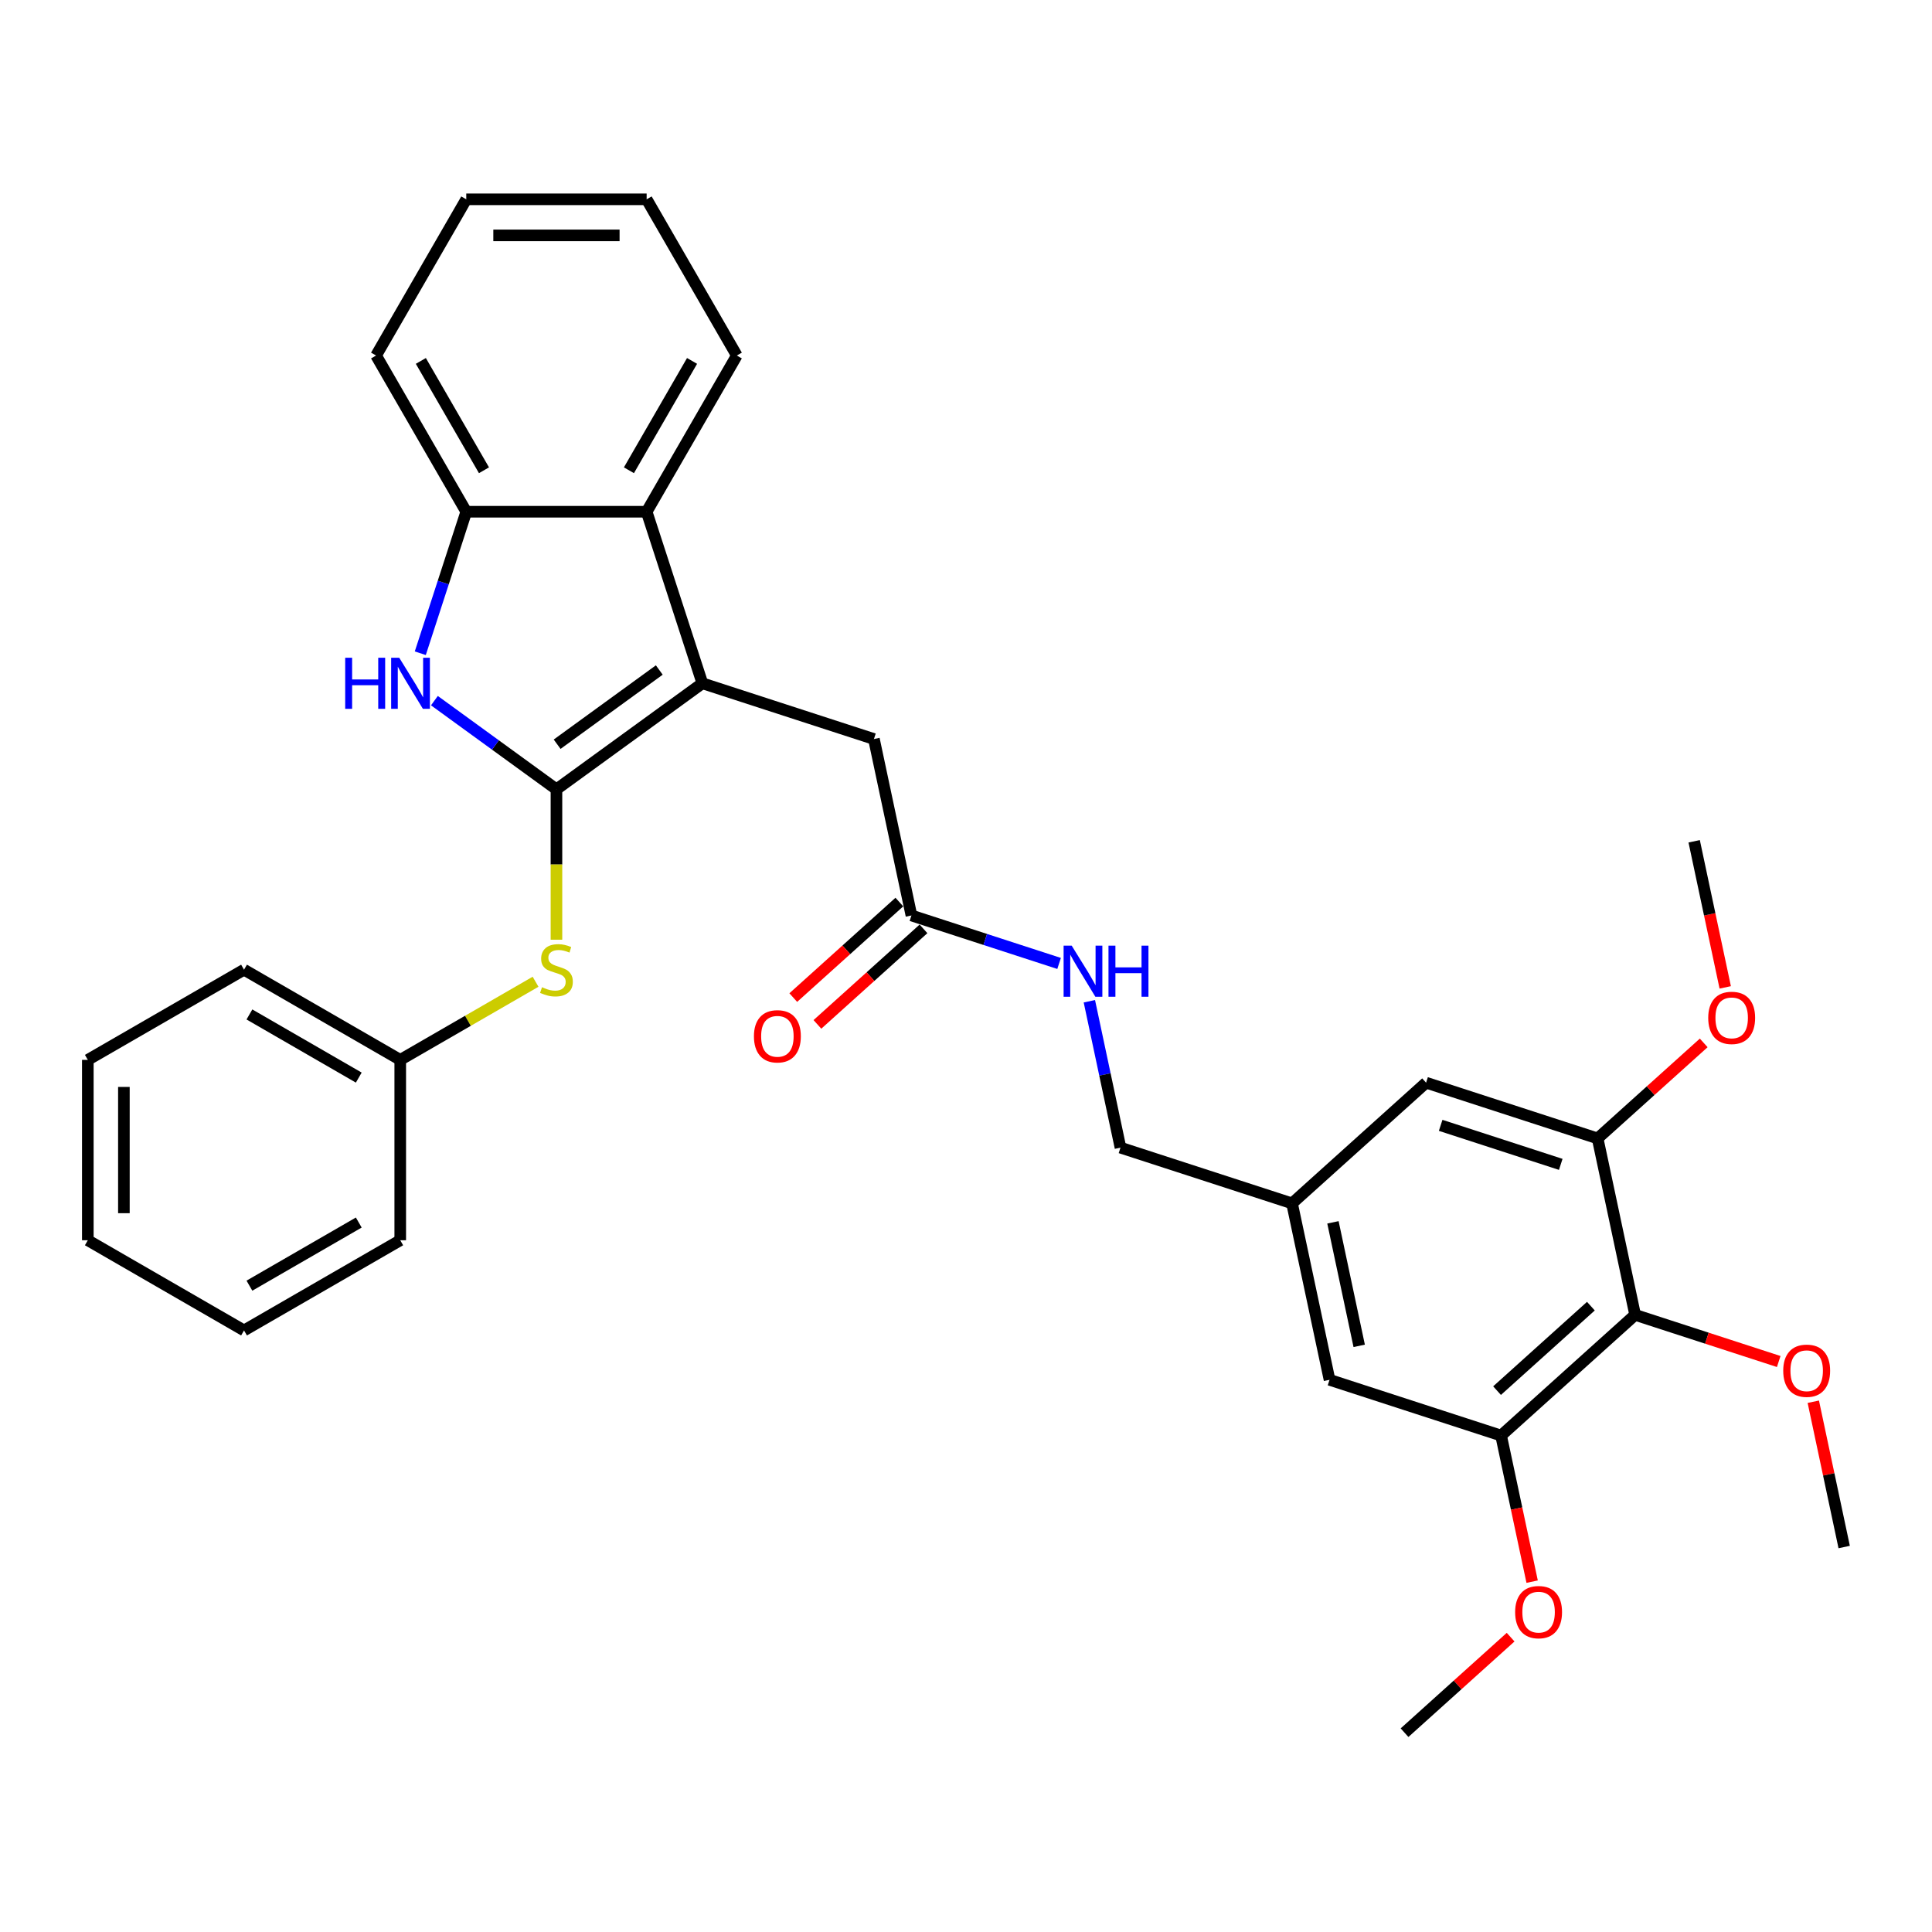 <?xml version='1.0' encoding='iso-8859-1'?>
<svg version='1.1' baseProfile='full'
              xmlns='http://www.w3.org/2000/svg'
                      xmlns:rdkit='http://www.rdkit.org/xml'
                      xmlns:xlink='http://www.w3.org/1999/xlink'
                  xml:space='preserve'
width='1000px' height='1000px' viewBox='0 0 1000 1000'>
<!-- END OF HEADER -->
<rect style='opacity:1.0;fill:#FFFFFF;stroke:none' width='1000' height='1000' x='0' y='0'> </rect>
<path class='bond-0' d='M 288.019,408.546 L 363.551,353.668' style='fill:none;fill-rule:evenodd;stroke:#000000;stroke-width:6px;stroke-linecap:butt;stroke-linejoin:miter;stroke-opacity:1' />
<path class='bond-0' d='M 288.373,385.208 L 341.246,346.794' style='fill:none;fill-rule:evenodd;stroke:#000000;stroke-width:6px;stroke-linecap:butt;stroke-linejoin:miter;stroke-opacity:1' />
<path class='bond-1' d='M 288.019,408.546 L 256.433,385.598' style='fill:none;fill-rule:evenodd;stroke:#000000;stroke-width:6px;stroke-linecap:butt;stroke-linejoin:miter;stroke-opacity:1' />
<path class='bond-1' d='M 256.433,385.598 L 224.848,362.649' style='fill:none;fill-rule:evenodd;stroke:#0000FF;stroke-width:6px;stroke-linecap:butt;stroke-linejoin:miter;stroke-opacity:1' />
<path class='bond-5' d='M 288.019,408.546 L 288.019,447.469' style='fill:none;fill-rule:evenodd;stroke:#000000;stroke-width:6px;stroke-linecap:butt;stroke-linejoin:miter;stroke-opacity:1' />
<path class='bond-5' d='M 288.019,447.469 L 288.019,486.392' style='fill:none;fill-rule:evenodd;stroke:#CCCC00;stroke-width:6px;stroke-linecap:butt;stroke-linejoin:miter;stroke-opacity:1' />
<path class='bond-2' d='M 363.551,353.668 L 334.7,264.875' style='fill:none;fill-rule:evenodd;stroke:#000000;stroke-width:6px;stroke-linecap:butt;stroke-linejoin:miter;stroke-opacity:1' />
<path class='bond-8' d='M 363.551,353.668 L 452.344,382.519' style='fill:none;fill-rule:evenodd;stroke:#000000;stroke-width:6px;stroke-linecap:butt;stroke-linejoin:miter;stroke-opacity:1' />
<path class='bond-3' d='M 217.54,338.114 L 229.439,301.495' style='fill:none;fill-rule:evenodd;stroke:#0000FF;stroke-width:6px;stroke-linecap:butt;stroke-linejoin:miter;stroke-opacity:1' />
<path class='bond-3' d='M 229.439,301.495 L 241.337,264.875' style='fill:none;fill-rule:evenodd;stroke:#000000;stroke-width:6px;stroke-linecap:butt;stroke-linejoin:miter;stroke-opacity:1' />
<path class='bond-20' d='M 334.7,264.875 L 381.382,184.02' style='fill:none;fill-rule:evenodd;stroke:#000000;stroke-width:6px;stroke-linecap:butt;stroke-linejoin:miter;stroke-opacity:1' />
<path class='bond-20' d='M 325.531,243.41 L 358.208,186.812' style='fill:none;fill-rule:evenodd;stroke:#000000;stroke-width:6px;stroke-linecap:butt;stroke-linejoin:miter;stroke-opacity:1' />
<path class='bond-32' d='M 334.7,264.875 L 241.337,264.875' style='fill:none;fill-rule:evenodd;stroke:#000000;stroke-width:6px;stroke-linecap:butt;stroke-linejoin:miter;stroke-opacity:1' />
<path class='bond-21' d='M 241.337,264.875 L 194.656,184.02' style='fill:none;fill-rule:evenodd;stroke:#000000;stroke-width:6px;stroke-linecap:butt;stroke-linejoin:miter;stroke-opacity:1' />
<path class='bond-21' d='M 250.506,243.41 L 217.829,186.812' style='fill:none;fill-rule:evenodd;stroke:#000000;stroke-width:6px;stroke-linecap:butt;stroke-linejoin:miter;stroke-opacity:1' />
<path class='bond-4' d='M 846.341,680.568 L 776.959,743.04' style='fill:none;fill-rule:evenodd;stroke:#000000;stroke-width:6px;stroke-linecap:butt;stroke-linejoin:miter;stroke-opacity:1' />
<path class='bond-4' d='M 823.439,676.062 L 774.871,719.792' style='fill:none;fill-rule:evenodd;stroke:#000000;stroke-width:6px;stroke-linecap:butt;stroke-linejoin:miter;stroke-opacity:1' />
<path class='bond-17' d='M 846.341,680.568 L 883.502,692.642' style='fill:none;fill-rule:evenodd;stroke:#000000;stroke-width:6px;stroke-linecap:butt;stroke-linejoin:miter;stroke-opacity:1' />
<path class='bond-17' d='M 883.502,692.642 L 920.663,704.716' style='fill:none;fill-rule:evenodd;stroke:#FF0000;stroke-width:6px;stroke-linecap:butt;stroke-linejoin:miter;stroke-opacity:1' />
<path class='bond-35' d='M 846.341,680.568 L 826.929,589.245' style='fill:none;fill-rule:evenodd;stroke:#000000;stroke-width:6px;stroke-linecap:butt;stroke-linejoin:miter;stroke-opacity:1' />
<path class='bond-16' d='M 277.207,508.151 L 242.186,528.37' style='fill:none;fill-rule:evenodd;stroke:#CCCC00;stroke-width:6px;stroke-linecap:butt;stroke-linejoin:miter;stroke-opacity:1' />
<path class='bond-16' d='M 242.186,528.37 L 207.164,548.59' style='fill:none;fill-rule:evenodd;stroke:#000000;stroke-width:6px;stroke-linecap:butt;stroke-linejoin:miter;stroke-opacity:1' />
<path class='bond-6' d='M 776.959,743.04 L 688.165,714.189' style='fill:none;fill-rule:evenodd;stroke:#000000;stroke-width:6px;stroke-linecap:butt;stroke-linejoin:miter;stroke-opacity:1' />
<path class='bond-19' d='M 776.959,743.04 L 784.995,780.849' style='fill:none;fill-rule:evenodd;stroke:#000000;stroke-width:6px;stroke-linecap:butt;stroke-linejoin:miter;stroke-opacity:1' />
<path class='bond-19' d='M 784.995,780.849 L 793.032,818.659' style='fill:none;fill-rule:evenodd;stroke:#FF0000;stroke-width:6px;stroke-linecap:butt;stroke-linejoin:miter;stroke-opacity:1' />
<path class='bond-7' d='M 826.929,589.245 L 738.136,560.394' style='fill:none;fill-rule:evenodd;stroke:#000000;stroke-width:6px;stroke-linecap:butt;stroke-linejoin:miter;stroke-opacity:1' />
<path class='bond-7' d='M 807.84,602.676 L 745.685,582.48' style='fill:none;fill-rule:evenodd;stroke:#000000;stroke-width:6px;stroke-linecap:butt;stroke-linejoin:miter;stroke-opacity:1' />
<path class='bond-18' d='M 826.929,589.245 L 854.385,564.524' style='fill:none;fill-rule:evenodd;stroke:#000000;stroke-width:6px;stroke-linecap:butt;stroke-linejoin:miter;stroke-opacity:1' />
<path class='bond-18' d='M 854.385,564.524 L 881.84,539.803' style='fill:none;fill-rule:evenodd;stroke:#FF0000;stroke-width:6px;stroke-linecap:butt;stroke-linejoin:miter;stroke-opacity:1' />
<path class='bond-9' d='M 452.344,382.519 L 471.756,473.842' style='fill:none;fill-rule:evenodd;stroke:#000000;stroke-width:6px;stroke-linecap:butt;stroke-linejoin:miter;stroke-opacity:1' />
<path class='bond-12' d='M 471.756,473.842 L 509.972,486.259' style='fill:none;fill-rule:evenodd;stroke:#000000;stroke-width:6px;stroke-linecap:butt;stroke-linejoin:miter;stroke-opacity:1' />
<path class='bond-12' d='M 509.972,486.259 L 548.188,498.676' style='fill:none;fill-rule:evenodd;stroke:#0000FF;stroke-width:6px;stroke-linecap:butt;stroke-linejoin:miter;stroke-opacity:1' />
<path class='bond-14' d='M 465.508,466.904 L 438.053,491.625' style='fill:none;fill-rule:evenodd;stroke:#000000;stroke-width:6px;stroke-linecap:butt;stroke-linejoin:miter;stroke-opacity:1' />
<path class='bond-14' d='M 438.053,491.625 L 410.597,516.346' style='fill:none;fill-rule:evenodd;stroke:#FF0000;stroke-width:6px;stroke-linecap:butt;stroke-linejoin:miter;stroke-opacity:1' />
<path class='bond-14' d='M 478.003,480.78 L 450.547,505.501' style='fill:none;fill-rule:evenodd;stroke:#000000;stroke-width:6px;stroke-linecap:butt;stroke-linejoin:miter;stroke-opacity:1' />
<path class='bond-14' d='M 450.547,505.501 L 423.092,530.222' style='fill:none;fill-rule:evenodd;stroke:#FF0000;stroke-width:6px;stroke-linecap:butt;stroke-linejoin:miter;stroke-opacity:1' />
<path class='bond-10' d='M 738.136,560.394 L 668.754,622.866' style='fill:none;fill-rule:evenodd;stroke:#000000;stroke-width:6px;stroke-linecap:butt;stroke-linejoin:miter;stroke-opacity:1' />
<path class='bond-11' d='M 688.165,714.189 L 668.754,622.866' style='fill:none;fill-rule:evenodd;stroke:#000000;stroke-width:6px;stroke-linecap:butt;stroke-linejoin:miter;stroke-opacity:1' />
<path class='bond-11' d='M 703.518,696.608 L 689.93,632.682' style='fill:none;fill-rule:evenodd;stroke:#000000;stroke-width:6px;stroke-linecap:butt;stroke-linejoin:miter;stroke-opacity:1' />
<path class='bond-15' d='M 563.855,518.247 L 571.908,556.131' style='fill:none;fill-rule:evenodd;stroke:#0000FF;stroke-width:6px;stroke-linecap:butt;stroke-linejoin:miter;stroke-opacity:1' />
<path class='bond-15' d='M 571.908,556.131 L 579.96,594.015' style='fill:none;fill-rule:evenodd;stroke:#000000;stroke-width:6px;stroke-linecap:butt;stroke-linejoin:miter;stroke-opacity:1' />
<path class='bond-13' d='M 668.754,622.866 L 579.96,594.015' style='fill:none;fill-rule:evenodd;stroke:#000000;stroke-width:6px;stroke-linecap:butt;stroke-linejoin:miter;stroke-opacity:1' />
<path class='bond-22' d='M 207.164,548.59 L 126.309,501.909' style='fill:none;fill-rule:evenodd;stroke:#000000;stroke-width:6px;stroke-linecap:butt;stroke-linejoin:miter;stroke-opacity:1' />
<path class='bond-22' d='M 185.699,557.759 L 129.101,525.082' style='fill:none;fill-rule:evenodd;stroke:#000000;stroke-width:6px;stroke-linecap:butt;stroke-linejoin:miter;stroke-opacity:1' />
<path class='bond-23' d='M 207.164,548.59 L 207.164,641.953' style='fill:none;fill-rule:evenodd;stroke:#000000;stroke-width:6px;stroke-linecap:butt;stroke-linejoin:miter;stroke-opacity:1' />
<path class='bond-24' d='M 938.559,725.533 L 946.552,763.137' style='fill:none;fill-rule:evenodd;stroke:#FF0000;stroke-width:6px;stroke-linecap:butt;stroke-linejoin:miter;stroke-opacity:1' />
<path class='bond-24' d='M 946.552,763.137 L 954.545,800.741' style='fill:none;fill-rule:evenodd;stroke:#000000;stroke-width:6px;stroke-linecap:butt;stroke-linejoin:miter;stroke-opacity:1' />
<path class='bond-25' d='M 892.974,511.069 L 884.937,473.26' style='fill:none;fill-rule:evenodd;stroke:#FF0000;stroke-width:6px;stroke-linecap:butt;stroke-linejoin:miter;stroke-opacity:1' />
<path class='bond-25' d='M 884.937,473.26 L 876.9,435.45' style='fill:none;fill-rule:evenodd;stroke:#000000;stroke-width:6px;stroke-linecap:butt;stroke-linejoin:miter;stroke-opacity:1' />
<path class='bond-26' d='M 781.899,847.392 L 754.443,872.113' style='fill:none;fill-rule:evenodd;stroke:#FF0000;stroke-width:6px;stroke-linecap:butt;stroke-linejoin:miter;stroke-opacity:1' />
<path class='bond-26' d='M 754.443,872.113 L 726.988,896.834' style='fill:none;fill-rule:evenodd;stroke:#000000;stroke-width:6px;stroke-linecap:butt;stroke-linejoin:miter;stroke-opacity:1' />
<path class='bond-27' d='M 381.382,184.02 L 334.7,103.166' style='fill:none;fill-rule:evenodd;stroke:#000000;stroke-width:6px;stroke-linecap:butt;stroke-linejoin:miter;stroke-opacity:1' />
<path class='bond-28' d='M 194.656,184.02 L 241.337,103.166' style='fill:none;fill-rule:evenodd;stroke:#000000;stroke-width:6px;stroke-linecap:butt;stroke-linejoin:miter;stroke-opacity:1' />
<path class='bond-29' d='M 126.309,501.909 L 45.455,548.59' style='fill:none;fill-rule:evenodd;stroke:#000000;stroke-width:6px;stroke-linecap:butt;stroke-linejoin:miter;stroke-opacity:1' />
<path class='bond-30' d='M 207.164,641.953 L 126.309,688.635' style='fill:none;fill-rule:evenodd;stroke:#000000;stroke-width:6px;stroke-linecap:butt;stroke-linejoin:miter;stroke-opacity:1' />
<path class='bond-30' d='M 185.699,632.784 L 129.101,665.462' style='fill:none;fill-rule:evenodd;stroke:#000000;stroke-width:6px;stroke-linecap:butt;stroke-linejoin:miter;stroke-opacity:1' />
<path class='bond-33' d='M 334.7,103.166 L 241.337,103.166' style='fill:none;fill-rule:evenodd;stroke:#000000;stroke-width:6px;stroke-linecap:butt;stroke-linejoin:miter;stroke-opacity:1' />
<path class='bond-33' d='M 320.696,121.838 L 255.342,121.838' style='fill:none;fill-rule:evenodd;stroke:#000000;stroke-width:6px;stroke-linecap:butt;stroke-linejoin:miter;stroke-opacity:1' />
<path class='bond-34' d='M 45.455,548.59 L 45.455,641.953' style='fill:none;fill-rule:evenodd;stroke:#000000;stroke-width:6px;stroke-linecap:butt;stroke-linejoin:miter;stroke-opacity:1' />
<path class='bond-34' d='M 64.127,562.595 L 64.127,627.949' style='fill:none;fill-rule:evenodd;stroke:#000000;stroke-width:6px;stroke-linecap:butt;stroke-linejoin:miter;stroke-opacity:1' />
<path class='bond-31' d='M 126.309,688.635 L 45.455,641.953' style='fill:none;fill-rule:evenodd;stroke:#000000;stroke-width:6px;stroke-linecap:butt;stroke-linejoin:miter;stroke-opacity:1' />
<path  class='atom-2' d='M 178.67 340.448
L 182.256 340.448
L 182.256 351.689
L 195.774 351.689
L 195.774 340.448
L 199.36 340.448
L 199.36 366.889
L 195.774 366.889
L 195.774 354.677
L 182.256 354.677
L 182.256 366.889
L 178.67 366.889
L 178.67 340.448
' fill='#0000FF'/>
<path  class='atom-2' d='M 206.642 340.448
L 215.306 354.453
Q 216.165 355.834, 217.547 358.337
Q 218.928 360.839, 219.003 360.988
L 219.003 340.448
L 222.514 340.448
L 222.514 366.889
L 218.891 366.889
L 209.592 351.577
Q 208.509 349.784, 207.351 347.731
Q 206.231 345.677, 205.895 345.042
L 205.895 366.889
L 202.459 366.889
L 202.459 340.448
L 206.642 340.448
' fill='#0000FF'/>
<path  class='atom-6' d='M 280.55 510.984
Q 280.848 511.096, 282.081 511.619
Q 283.313 512.141, 284.658 512.477
Q 286.039 512.776, 287.384 512.776
Q 289.886 512.776, 291.342 511.581
Q 292.799 510.349, 292.799 508.22
Q 292.799 506.764, 292.052 505.867
Q 291.342 504.971, 290.222 504.486
Q 289.102 504, 287.234 503.44
Q 284.882 502.73, 283.463 502.058
Q 282.081 501.386, 281.072 499.967
Q 280.101 498.548, 280.101 496.158
Q 280.101 492.834, 282.342 490.78
Q 284.62 488.726, 289.102 488.726
Q 292.164 488.726, 295.637 490.182
L 294.778 493.058
Q 291.604 491.751, 289.214 491.751
Q 286.637 491.751, 285.218 492.834
Q 283.799 493.88, 283.836 495.709
Q 283.836 497.129, 284.546 497.988
Q 285.292 498.846, 286.338 499.332
Q 287.421 499.817, 289.214 500.378
Q 291.604 501.125, 293.023 501.871
Q 294.442 502.618, 295.45 504.149
Q 296.496 505.643, 296.496 508.22
Q 296.496 511.88, 294.031 513.859
Q 291.604 515.801, 287.533 515.801
Q 285.18 515.801, 283.388 515.278
Q 281.633 514.793, 279.541 513.934
L 280.55 510.984
' fill='#CCCC00'/>
<path  class='atom-13' d='M 554.705 489.472
L 563.369 503.477
Q 564.228 504.859, 565.609 507.361
Q 566.991 509.863, 567.066 510.012
L 567.066 489.472
L 570.576 489.472
L 570.576 515.913
L 566.954 515.913
L 557.655 500.601
Q 556.572 498.809, 555.414 496.755
Q 554.294 494.701, 553.958 494.066
L 553.958 515.913
L 550.522 515.913
L 550.522 489.472
L 554.705 489.472
' fill='#0000FF'/>
<path  class='atom-13' d='M 573.751 489.472
L 577.336 489.472
L 577.336 500.713
L 590.855 500.713
L 590.855 489.472
L 594.44 489.472
L 594.44 515.913
L 590.855 515.913
L 590.855 503.701
L 577.336 503.701
L 577.336 515.913
L 573.751 515.913
L 573.751 489.472
' fill='#0000FF'/>
<path  class='atom-15' d='M 390.236 536.389
Q 390.236 530.04, 393.373 526.492
Q 396.51 522.944, 402.373 522.944
Q 408.237 522.944, 411.374 526.492
Q 414.511 530.04, 414.511 536.389
Q 414.511 542.812, 411.336 546.472
Q 408.162 550.094, 402.373 550.094
Q 396.548 550.094, 393.373 546.472
Q 390.236 542.849, 390.236 536.389
M 402.373 547.107
Q 406.407 547.107, 408.573 544.418
Q 410.776 541.692, 410.776 536.389
Q 410.776 531.198, 408.573 528.583
Q 406.407 525.932, 402.373 525.932
Q 398.34 525.932, 396.137 528.546
Q 393.971 531.16, 393.971 536.389
Q 393.971 541.729, 396.137 544.418
Q 398.34 547.107, 402.373 547.107
' fill='#FF0000'/>
<path  class='atom-18' d='M 922.997 709.493
Q 922.997 703.144, 926.134 699.597
Q 929.271 696.049, 935.134 696.049
Q 940.997 696.049, 944.134 699.597
Q 947.271 703.144, 947.271 709.493
Q 947.271 715.916, 944.097 719.576
Q 940.923 723.199, 935.134 723.199
Q 929.308 723.199, 926.134 719.576
Q 922.997 715.954, 922.997 709.493
M 935.134 720.211
Q 939.167 720.211, 941.334 717.522
Q 943.537 714.796, 943.537 709.493
Q 943.537 704.302, 941.334 701.688
Q 939.167 699.036, 935.134 699.036
Q 931.101 699.036, 928.898 701.651
Q 926.732 704.265, 926.732 709.493
Q 926.732 714.833, 928.898 717.522
Q 931.101 720.211, 935.134 720.211
' fill='#FF0000'/>
<path  class='atom-19' d='M 884.175 526.848
Q 884.175 520.499, 887.312 516.951
Q 890.448 513.403, 896.312 513.403
Q 902.175 513.403, 905.312 516.951
Q 908.449 520.499, 908.449 526.848
Q 908.449 533.271, 905.275 536.931
Q 902.1 540.553, 896.312 540.553
Q 890.486 540.553, 887.312 536.931
Q 884.175 533.308, 884.175 526.848
M 896.312 537.566
Q 900.345 537.566, 902.511 534.877
Q 904.714 532.151, 904.714 526.848
Q 904.714 521.657, 902.511 519.042
Q 900.345 516.391, 896.312 516.391
Q 892.278 516.391, 890.075 519.005
Q 887.909 521.619, 887.909 526.848
Q 887.909 532.188, 890.075 534.877
Q 892.278 537.566, 896.312 537.566
' fill='#FF0000'/>
<path  class='atom-20' d='M 784.233 834.437
Q 784.233 828.088, 787.37 824.541
Q 790.507 820.993, 796.37 820.993
Q 802.233 820.993, 805.37 824.541
Q 808.507 828.088, 808.507 834.437
Q 808.507 840.861, 805.333 844.52
Q 802.158 848.143, 796.37 848.143
Q 790.544 848.143, 787.37 844.52
Q 784.233 840.898, 784.233 834.437
M 796.37 845.155
Q 800.403 845.155, 802.569 842.466
Q 804.772 839.74, 804.772 834.437
Q 804.772 829.246, 802.569 826.632
Q 800.403 823.98, 796.37 823.98
Q 792.336 823.98, 790.133 826.595
Q 787.967 829.209, 787.967 834.437
Q 787.967 839.778, 790.133 842.466
Q 792.336 845.155, 796.37 845.155
' fill='#FF0000'/>
</svg>
